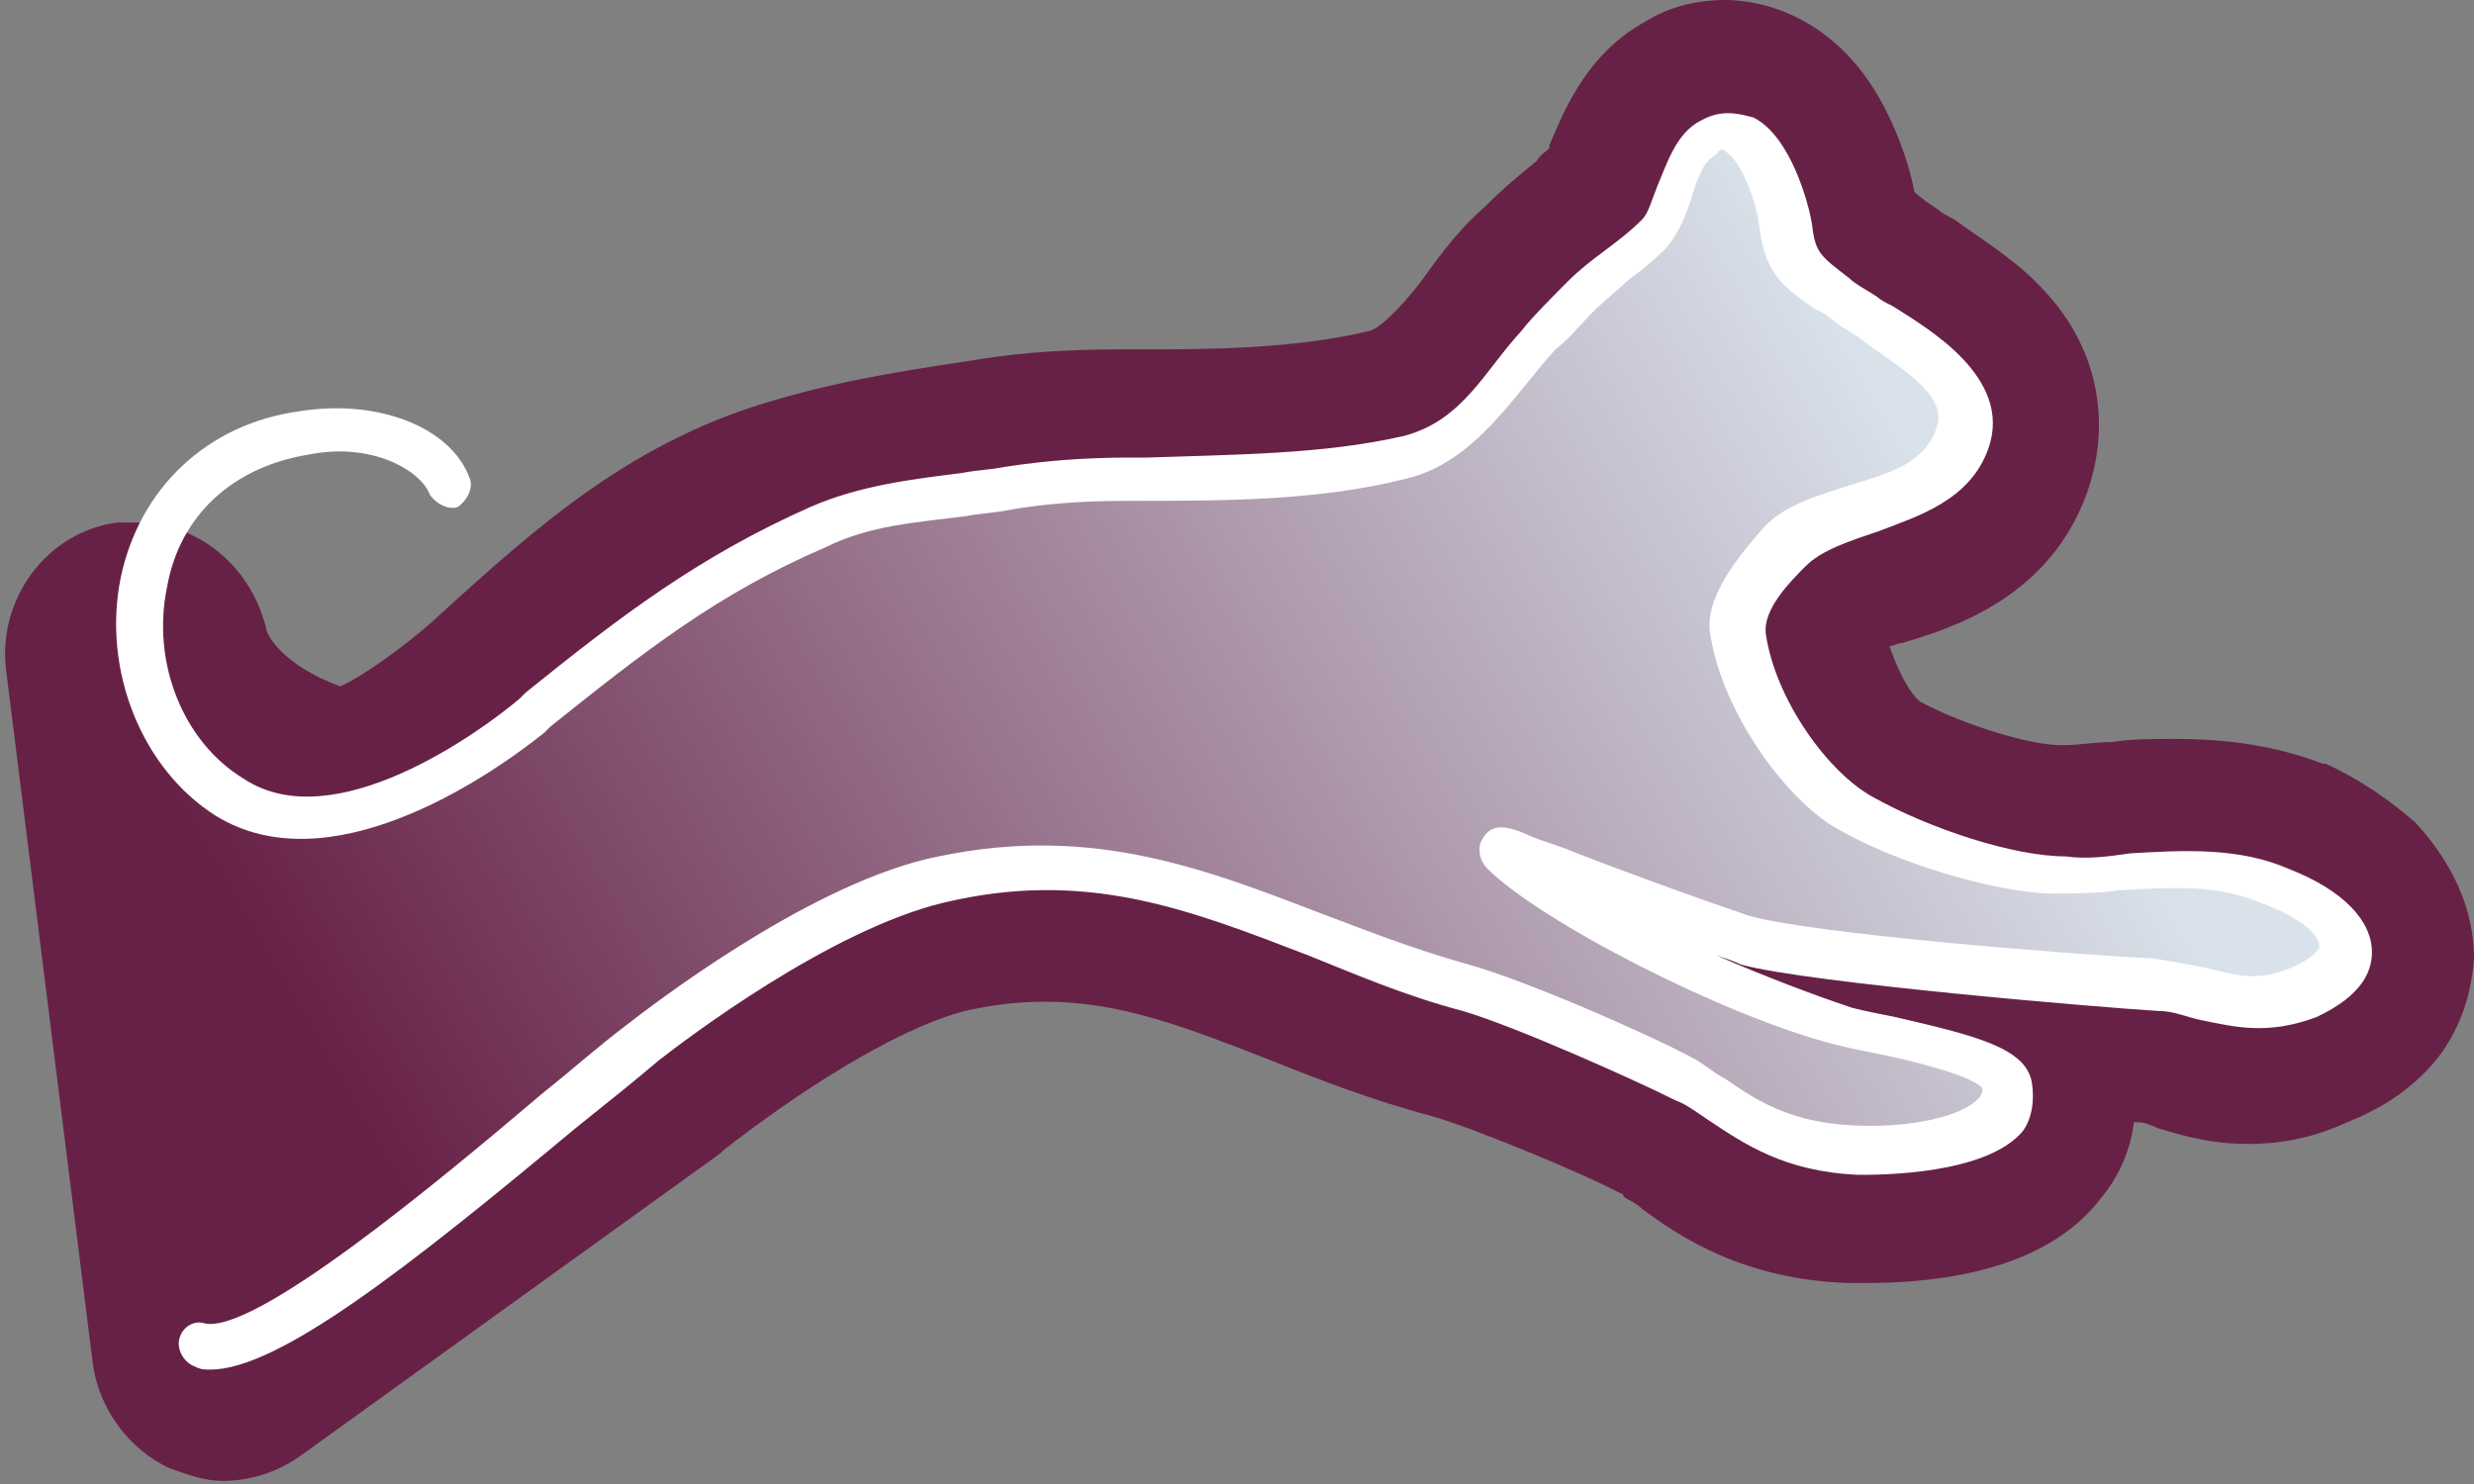 <?xml version="1.0" encoding="utf-8"?>
<!-- Generator: Adobe Illustrator 19.0.1, SVG Export Plug-In . SVG Version: 6.00 Build 0)  -->
<!DOCTYPE svg PUBLIC "-//W3C//DTD SVG 1.1//EN" "http://www.w3.org/Graphics/SVG/1.1/DTD/svg11.dtd">
<svg version="1.1" id="Ebene_1" xmlns="http://www.w3.org/2000/svg" xmlns:xlink="http://www.w3.org/1999/xlink" x="0px" y="0px"
	 width="80px" height="48px" viewBox="-311.6 953.3 80 48" style="enable-background:new -311.6 953.3 80 48;" xml:space="preserve"
	>
<rect x="-311.6" y="953.3" width="80" height="48" fill="#808080" stroke="none"/>
<style type="text/css">
	.st0{fill:url(#SVGID_1_);}
	.st1{fill:#672146;}
	.st2{fill:#FFFFFF;}
</style>
<linearGradient id="SVGID_1_" gradientUnits="userSpaceOnUse" x1="-1239.578" y1="-199.427" x2="-1222.07" y2="-189.319" gradientTransform="matrix(3.265 0 0 -3.265 3743.961 347.103)">
	<stop  offset="0.108" style="stop-color:#672146"/>
	<stop  offset="0.936" style="stop-color:#D9E2EB"/>
</linearGradient>
<path class="st0" d="M-291,987.2c1.8-1.4,5.9-4.4,9.4-5.3c6.7-1.6,10.9,1.6,17.3,3.5c1.8,0.5,5.6,2.1,7,2.9c1.4,0.7,2.6,2.2,5.5,2.3
	c1.9,0.1,5.3-0.3,4.9-2.1c-0.2-0.9-3.3-1.4-5.3-1.9c-3.5-0.9-9.6-4.1-11-5.5c-0.7-0.3,5.4,2,7.7,2.8c2,0.6,11.4,1.4,13.3,1.5
	c1.7,0.1,2.7,1.2,4.8,0.3c2.3-0.9,1.5-2.5-0.9-3.5c-2.3-0.9-4.7-0.3-7-0.4c-1.9-0.1-4.8-1-6.5-2c-2.3-1.3-4.6-6.3-2.3-8.6
	c1.5-1.5,4.9-1.1,5.8-3.5c0.7-2-2.1-3.3-3.3-4.1c-1.6-1.3-2.2-1.3-2.4-2.8c-0.2-1.1-1-3.8-2.5-3c-1.1,0.6-1,2.3-1.9,3.1
	c-0.7,0.7-1.6,1.3-2.4,2.1c-1.8,1.7-3.1,4.5-5.7,5.2c-2.9,0.7-6.1,0.7-9.1,0.7c-1.3,0-2.7,0.1-3.9,0.3c-2.1,0.3-4.1,0.6-6.1,1.2
	c-3.6,1-6.1,3.1-9.3,6.1c0,0-4.4,4.1-7,3.3c-5.1-1.7-6-5.2-6-5.2l2.9,22.4L-291,987.2z"/>
<g>
	<path class="st1" d="M-255.8,957.6c1.2,0,1.8,2.2,2,3.1c0.2,1.5,0.7,1.5,2.4,2.8c1.2,0.9,4,2.1,3.3,4.1c-0.8,2.4-4.2,1.9-5.8,3.5
		c-2.3,2.3,0,7.3,2.3,8.6c1.8,1,4.6,1.9,6.5,2c0.1,0,0.2,0,0.3,0c1.2,0,2.3-0.1,3.5-0.1c1.1,0,2.1,0.1,3.2,0.5
		c2.4,1,3.2,2.6,0.9,3.5c-0.6,0.3-1.1,0.4-1.6,0.4c-1.1,0-2-0.6-3.2-0.6c-1.9-0.1-11.3-0.9-13.3-1.5c-2.2-0.7-7.6-2.8-7.8-2.8
		c0,0,0,0,0.1,0c1.4,1.5,7.5,4.6,11,5.5c1.9,0.5,5,1,5.3,1.9c0.4,1.7-2.6,2.1-4.5,2.1c-0.1,0-0.3,0-0.4,0c-2.9-0.1-4.1-1.6-5.5-2.3
		c-1.4-0.8-5.3-2.4-7-2.9c-5.2-1.5-8.9-3.9-13.7-3.9c-1.1,0-2.3,0.1-3.6,0.4c-3.5,0.9-7.7,3.9-9.4,5.3l-13.6,9.8l-2.8-22.4
		c0,0,0.6,3.5,5.7,5.2c0.2,0.1,0.5,0.1,0.8,0.1c2.6,0,6.2-3.4,6.2-3.4c3.2-2.9,5.7-5,9.3-6.1c2-0.6,4-0.9,6.1-1.2
		c1.2-0.2,2.6-0.3,3.9-0.3c3.1-0.1,6.2,0,9.1-0.7c2.6-0.7,3.8-3.5,5.7-5.2c0.8-0.9,1.6-1.4,2.4-2.1c0.8-0.8,0.7-2.5,1.9-3.1
		C-256.2,957.7-256,957.6-255.8,957.6 M-255.8,953.3c-0.9,0-1.8,0.2-2.6,0.7c-2,1.1-2.7,3.1-3.1,4c0,0,0,0,0,0.1
		c-0.1,0.1-0.3,0.2-0.4,0.4c-0.5,0.4-1.1,0.9-1.7,1.5c-0.8,0.7-1.4,1.5-1.9,2.2c-0.5,0.7-1.4,1.7-1.8,1.8c-2.1,0.5-4.4,0.6-6.9,0.6
		c-0.4,0-0.8,0-1.1,0c-1.8,0-3.2,0.1-4.5,0.3c-1.9,0.3-4.2,0.6-6.6,1.3c-4.7,1.3-7.8,4.1-11,7c0,0,0,0-0.1,0.1
		c-1,0.9-2.4,1.9-3.1,2.2c-1.9-0.7-2.4-1.7-2.4-1.9c-0.5-2-2.2-3.4-4.2-3.4c-0.2,0-0.4,0-0.6,0c-2.3,0.3-3.9,2.5-3.6,4.8l2.8,22.4
		c0.2,1.5,1.2,2.8,2.5,3.4c0.6,0.2,1.1,0.4,1.7,0.4c0.9,0,1.8-0.3,2.5-0.8l13.6-9.8c0,0,0.1-0.1,0.1-0.1c2.3-1.8,5.5-3.9,7.8-4.5
		c0.9-0.2,1.7-0.3,2.6-0.3l0,0c2.4,0,4.5,0.8,7.3,1.9c1.5,0.6,3.3,1.3,5.2,1.8c0,0,0,0,0,0c1.4,0.4,5,1.9,6.1,2.5c0,0,0.1,0,0.1,0.1
		c0.1,0.1,0.4,0.2,0.6,0.4c1.2,0.9,3.3,2.3,6.7,2.4c0,0,0,0,0,0c0.2,0,0.3,0,0.5,0c3.6,0,6.2-0.9,7.6-2.7c0.6-0.7,1-1.6,1.1-2.5
		c0.1,0,0.2,0,0.2,0l0,0c0.1,0,0.4,0.1,0.6,0.2c0.7,0.2,1.6,0.5,2.9,0.5c1.1,0,2.1-0.2,3.2-0.7c1-0.4,1.8-0.9,2.5-1.6
		c1-1,1.5-2.3,1.6-3.7c0-1.6-0.7-3.1-1.9-4.4c-0.8-0.7-1.8-1.4-2.9-1.9c0,0-0.1,0-0.1,0c-1.8-0.7-3.6-0.8-4.8-0.8
		c-0.7,0-1.4,0-2,0.1c-0.5,0-1.1,0.1-1.5,0.1c-0.1,0-0.2,0-0.2,0c-0.9,0-3-0.6-4.5-1.4c-0.4-0.3-0.8-1.2-1-1.8
		c0.1,0,0.3-0.1,0.4-0.1c1.7-0.5,4.8-1.5,6-4.9c0.8-2.3,0.3-4.7-1.4-6.5c-0.9-1-2.1-1.7-2.9-2.3c-0.2-0.1-0.4-0.2-0.5-0.3
		c-0.3-0.2-0.6-0.4-0.8-0.6c-0.1-0.6-0.4-1.6-0.9-2.6C-252.2,953.7-254.8,953.3-255.8,953.3L-255.8,953.3L-255.8,953.3L-255.8,953.3
		z"/>
</g>
<g>
	<path class="st2" d="M-304.8,997.6c-0.2,0-0.3,0-0.5-0.1c-0.3-0.1-0.6-0.5-0.5-0.9c0.1-0.4,0.5-0.6,0.8-0.5
		c1.6,0.4,7.6-4.6,10.9-7.4c1-0.8,1.9-1.6,2.7-2.2c0.9-0.7,5.7-4.4,9.7-5.4c5.1-1.2,8.8,0.2,12.7,1.7c1.6,0.6,3.1,1.2,4.9,1.7
		s5.7,2.2,7.2,3c0.4,0.2,0.7,0.5,1.1,0.7c1,0.7,2.1,1.4,4.1,1.5c1.9,0.1,3.6-0.3,4.1-0.9c0.1-0.1,0.1-0.2,0.1-0.3
		c-0.3-0.4-2.3-0.9-3.3-1.1c-0.5-0.1-1-0.2-1.4-0.3c-3.6-0.9-9.6-4-11.3-5.7c-0.3-0.3-0.3-0.7-0.2-0.9c0.3-0.6,0.8-0.5,1.5-0.2
		c0.4,0.2,0.9,0.3,1.6,0.6c1.8,0.7,4.3,1.6,5.5,2c1.9,0.6,10.9,1.3,13.1,1.4c0.7,0.1,1.2,0.2,1.7,0.3c0.9,0.2,1.6,0.5,2.8,0
		c0.7-0.3,0.9-0.6,0.9-0.7c0-0.3-0.5-0.9-1.9-1.4c-1.4-0.6-2.9-0.5-4.6-0.4c-0.7,0.1-1.5,0.1-2.3,0.1c-1.9-0.1-4.9-1-6.8-2.1
		c-1.6-0.9-3.7-3.7-4.1-6.3c-0.2-1.2,1-2.6,1.7-3.4s1.9-1.1,2.8-1.4c1.3-0.4,2.4-0.7,2.8-1.8c0.5-1.2-1.4-2.1-2.5-3
		c-0.2-0.1-0.3-0.2-0.5-0.3c-0.3-0.2-0.6-0.5-0.9-0.6c-1-0.7-1.6-1.1-1.8-2.6c-0.1-0.9-0.6-2.2-1.1-2.5c-0.1-0.1-0.2-0.1-0.3,0.1
		c-0.4,0.2-0.6,0.7-0.8,1.4c-0.2,0.6-0.4,1.1-0.8,1.6c-0.5,0.5-0.9,0.8-1.3,1.1c-0.3,0.3-0.7,0.6-1.1,1c-0.4,0.4-0.7,0.8-1.2,1.2
		c-1.3,1.4-2.6,3.7-4.9,4.2c-2.8,0.7-5.8,0.7-8.7,0.7h-0.3c-1.4,0-2.7,0.1-3.8,0.3c-0.5,0.1-0.9,0.1-1.4,0.2c-1.6,0.2-3.1,0.3-4.5,1
		c-3.5,1.5-5.9,3.4-8.9,5.8l-0.2,0.2c-2,1.6-7,4.9-10.6,2.7c-2.4-1.5-3.7-4.7-3.1-7.7c0.6-2.9,2.8-5,5.8-5.4
		c2.5-0.4,4.9,0.5,5.5,2.2c0.1,0.3-0.1,0.7-0.4,0.9c-0.3,0.1-0.7-0.1-0.9-0.4c-0.3-0.8-1.9-1.7-3.9-1.3c-2.5,0.4-4.2,2-4.6,4.3
		c-0.5,2.4,0.5,5,2.5,6.2c2.9,1.9,7.6-1.5,8.9-2.6l0.2-0.2c3.1-2.5,5.6-4.4,9.2-6c1.6-0.7,3.3-0.9,4.9-1.1c0.5-0.1,0.9-0.1,1.4-0.2
		c1.3-0.2,2.6-0.3,4-0.3h0.6c2.8-0.1,5.7-0.1,8.3-0.7c1.9-0.5,2.6-2.1,3.8-3.4c0.3-0.4,1.1-1.2,1.5-1.6c0.4-0.4,0.8-0.7,1.2-1
		c0.4-0.3,0.8-0.6,1.2-1c0.2-0.2,0.3-0.6,0.5-1.1c0.3-0.7,0.6-1.7,1.4-2.1c0.7-0.4,1.3-0.2,1.7-0.1c1.2,0.6,1.8,2.8,1.9,3.5
		c0.1,0.9,0.3,1,1.2,1.7c0.2,0.2,0.6,0.4,0.9,0.6c0.1,0.1,0.3,0.2,0.5,0.3c1.1,0.7,3.9,2.3,3.1,4.6c-0.6,1.7-2.3,2.2-3.6,2.7
		c-0.9,0.3-1.8,0.6-2.3,1.1c-0.5,0.5-1.4,1.4-1.3,2.2c0.3,2.1,2,4.5,3.5,5.3c1.8,1,4.5,1.9,6.2,1.9c0.7,0.1,1.4,0,2.1-0.1
		c1.7-0.1,3.5-0.2,5.1,0.5c1.8,0.7,2.7,1.7,2.7,2.7c0,0.6-0.3,1.4-1.8,2.1c-1.6,0.6-2.7,0.3-3.7,0.1c-0.5-0.1-0.9-0.3-1.4-0.3
		c-1.7-0.1-11.3-0.9-13.5-1.5c-0.2-0.1-0.5-0.2-0.8-0.3c1.6,0.7,3.2,1.3,4.4,1.7c0.4,0.1,0.9,0.2,1.4,0.3c2.6,0.6,4.2,1,4.4,2.1
		c0.1,0.6,0,1.2-0.3,1.6c-1.2,1.4-4.6,1.4-5.3,1.4c-2.4-0.1-3.7-1-4.9-1.8c-0.3-0.2-0.7-0.5-1-0.6c-1.4-0.7-5.2-2.4-6.9-2.9
		c-1.9-0.5-3.5-1.2-5-1.8c-3.9-1.5-7.2-2.8-11.8-1.7c-3.7,0.9-8.3,4.4-9.2,5.1c-0.7,0.6-1.7,1.4-2.7,2.2
		C-298.4,994.3-302.6,997.6-304.8,997.6z"/>
</g>
</svg>
